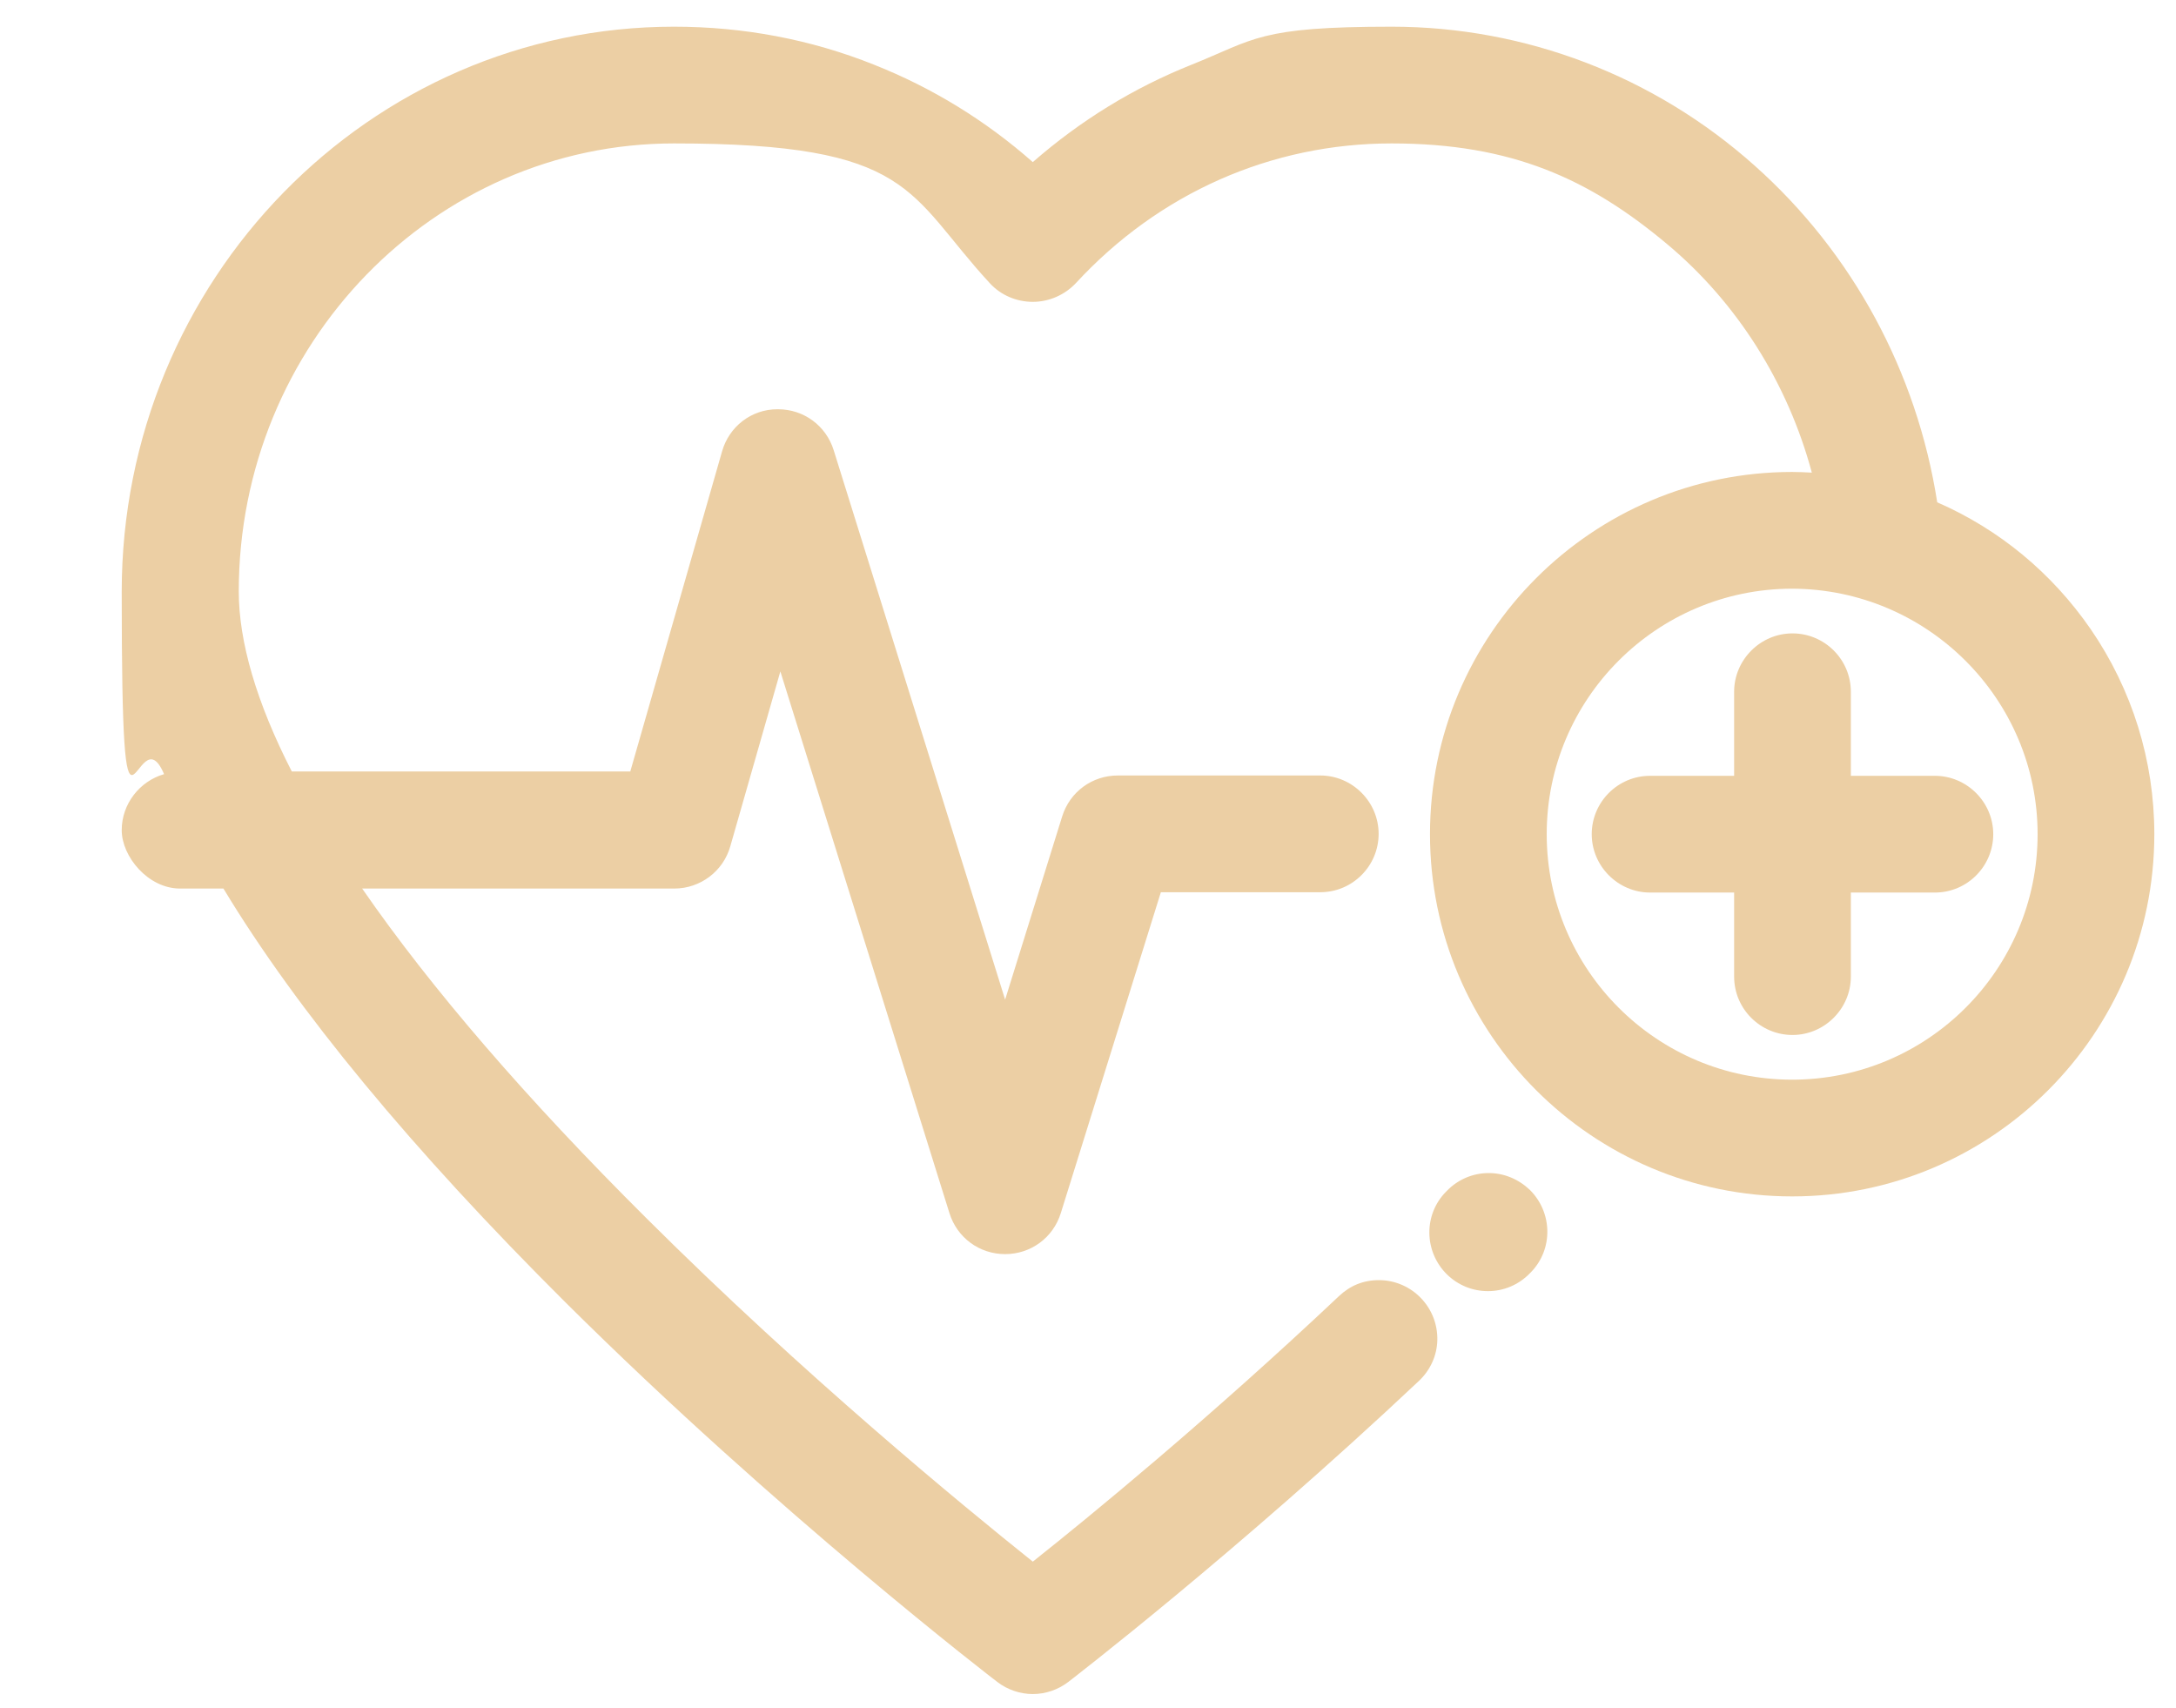 <?xml version="1.0" encoding="UTF-8"?>
<svg id="Layer_1" data-name="Layer 1" xmlns="http://www.w3.org/2000/svg" version="1.1" viewBox="0 0 652.5 512">
  <defs>
    <style>
      .cls-1 {
        fill: #eccfa4;
        stroke-width: 0px;
      }
    </style>
  </defs>
  <path class="cls-1" d="M446.4,351.7c-4.7,0-9.2,1.9-12.5,5.3l-.3.3c-6.8,6.9-6.6,18,.3,24.8,3.3,3.2,7.6,5,12.3,5s9.2-1.9,12.5-5.3l.3-.3c6.8-6.9,6.6-18-.3-24.8-3.4-3.2-7.7-5-12.3-5Z"/>
  <path class="cls-1" d="M555,232.6v-25.2c0-9.7-7.9-17.5-17.5-17.5s-17.5,7.9-17.5,17.5v25.2h-25.2c-9.7,0-17.5,7.9-17.5,17.5s7.9,17.5,17.5,17.5h25.2v25.2c0,9.7,7.9,17.5,17.5,17.5s17.5-7.9,17.5-17.5v-25.2h25.2c9.7,0,17.5-7.9,17.5-17.5s-7.9-17.5-17.5-17.5h-25.2Z"/>
  <path class="cls-1" d="M626.9,188.6c-11.6-16.8-27.4-29.9-46-38-6.1-39.1-25.4-74.8-54.7-100.9-30.1-26.9-68.8-41.7-108.9-41.7s-41,3.8-60,11.4c-17.3,6.9-33.3,16.7-47.6,29.2-14.2-12.5-30.2-22.3-47.6-29.2-19-7.6-39.2-11.4-60-11.4-91.3,0-165.6,76-165.6,169.4s4.3,34.9,12.7,54.7c-7.3,2.1-12.7,8.9-12.7,16.8s7.9,17.5,17.5,17.5h13c22.1,36.6,56.6,78.3,102.5,124,63.9,63.5,128.9,113.4,129.6,113.9,3,2.3,6.8,3.6,10.6,3.6s7.6-1.3,10.6-3.6c.5-.4,50.4-38.7,105.2-90.3,3.4-3.2,5.4-7.6,5.5-12.2.1-4.7-1.6-9.1-4.8-12.5-3.3-3.5-7.9-5.5-12.7-5.5s-8.7,1.7-12,4.8c-38.8,36.6-74.9,66.2-91.8,79.6-21.4-17.1-68.7-56-115.7-102.8-36.2-36-64.8-69.2-85.4-99h93.6c7.8,0,14.7-5.2,16.8-12.7l15-52.4,50.7,162.4c2.3,7.4,9,12.3,16.7,12.3s14.4-4.9,16.7-12.3l30-96.2h47.8c9.7,0,17.5-7.9,17.5-17.5s-7.9-17.5-17.5-17.5h-60.7c-7.7,0-14.4,4.9-16.7,12.3l-17.1,54.9-51.4-164.7c-2.3-7.4-9-12.3-16.7-12.3h-.2c-7.8,0-14.5,5.2-16.6,12.7l-27.5,95.9h-101.5c-10.6-20.7-15.9-38.9-15.9-54,0-74,58.5-134.3,130.5-134.3s69.8,14.9,94.7,41.9c3.3,3.6,8,5.6,12.9,5.6s9.6-2.1,12.9-5.6c24.9-27,58.6-41.9,94.7-41.9s59.3,10.7,82.5,30.1c21.1,17.6,36.3,41.8,43.5,68.6-2-.1-3.9-.2-5.9-.2-59.9,0-108.6,48.7-108.6,108.6s48.7,108.6,108.6,108.6,108.6-48.7,108.6-108.6c0-22-6.6-43.3-19.1-61.5ZM611,250.1c0,40.6-33,73.6-73.6,73.6s-73.6-33-73.6-73.6,33-73.6,73.6-73.6c40.6.1,73.6,33.1,73.6,73.6Z"/>
</svg>